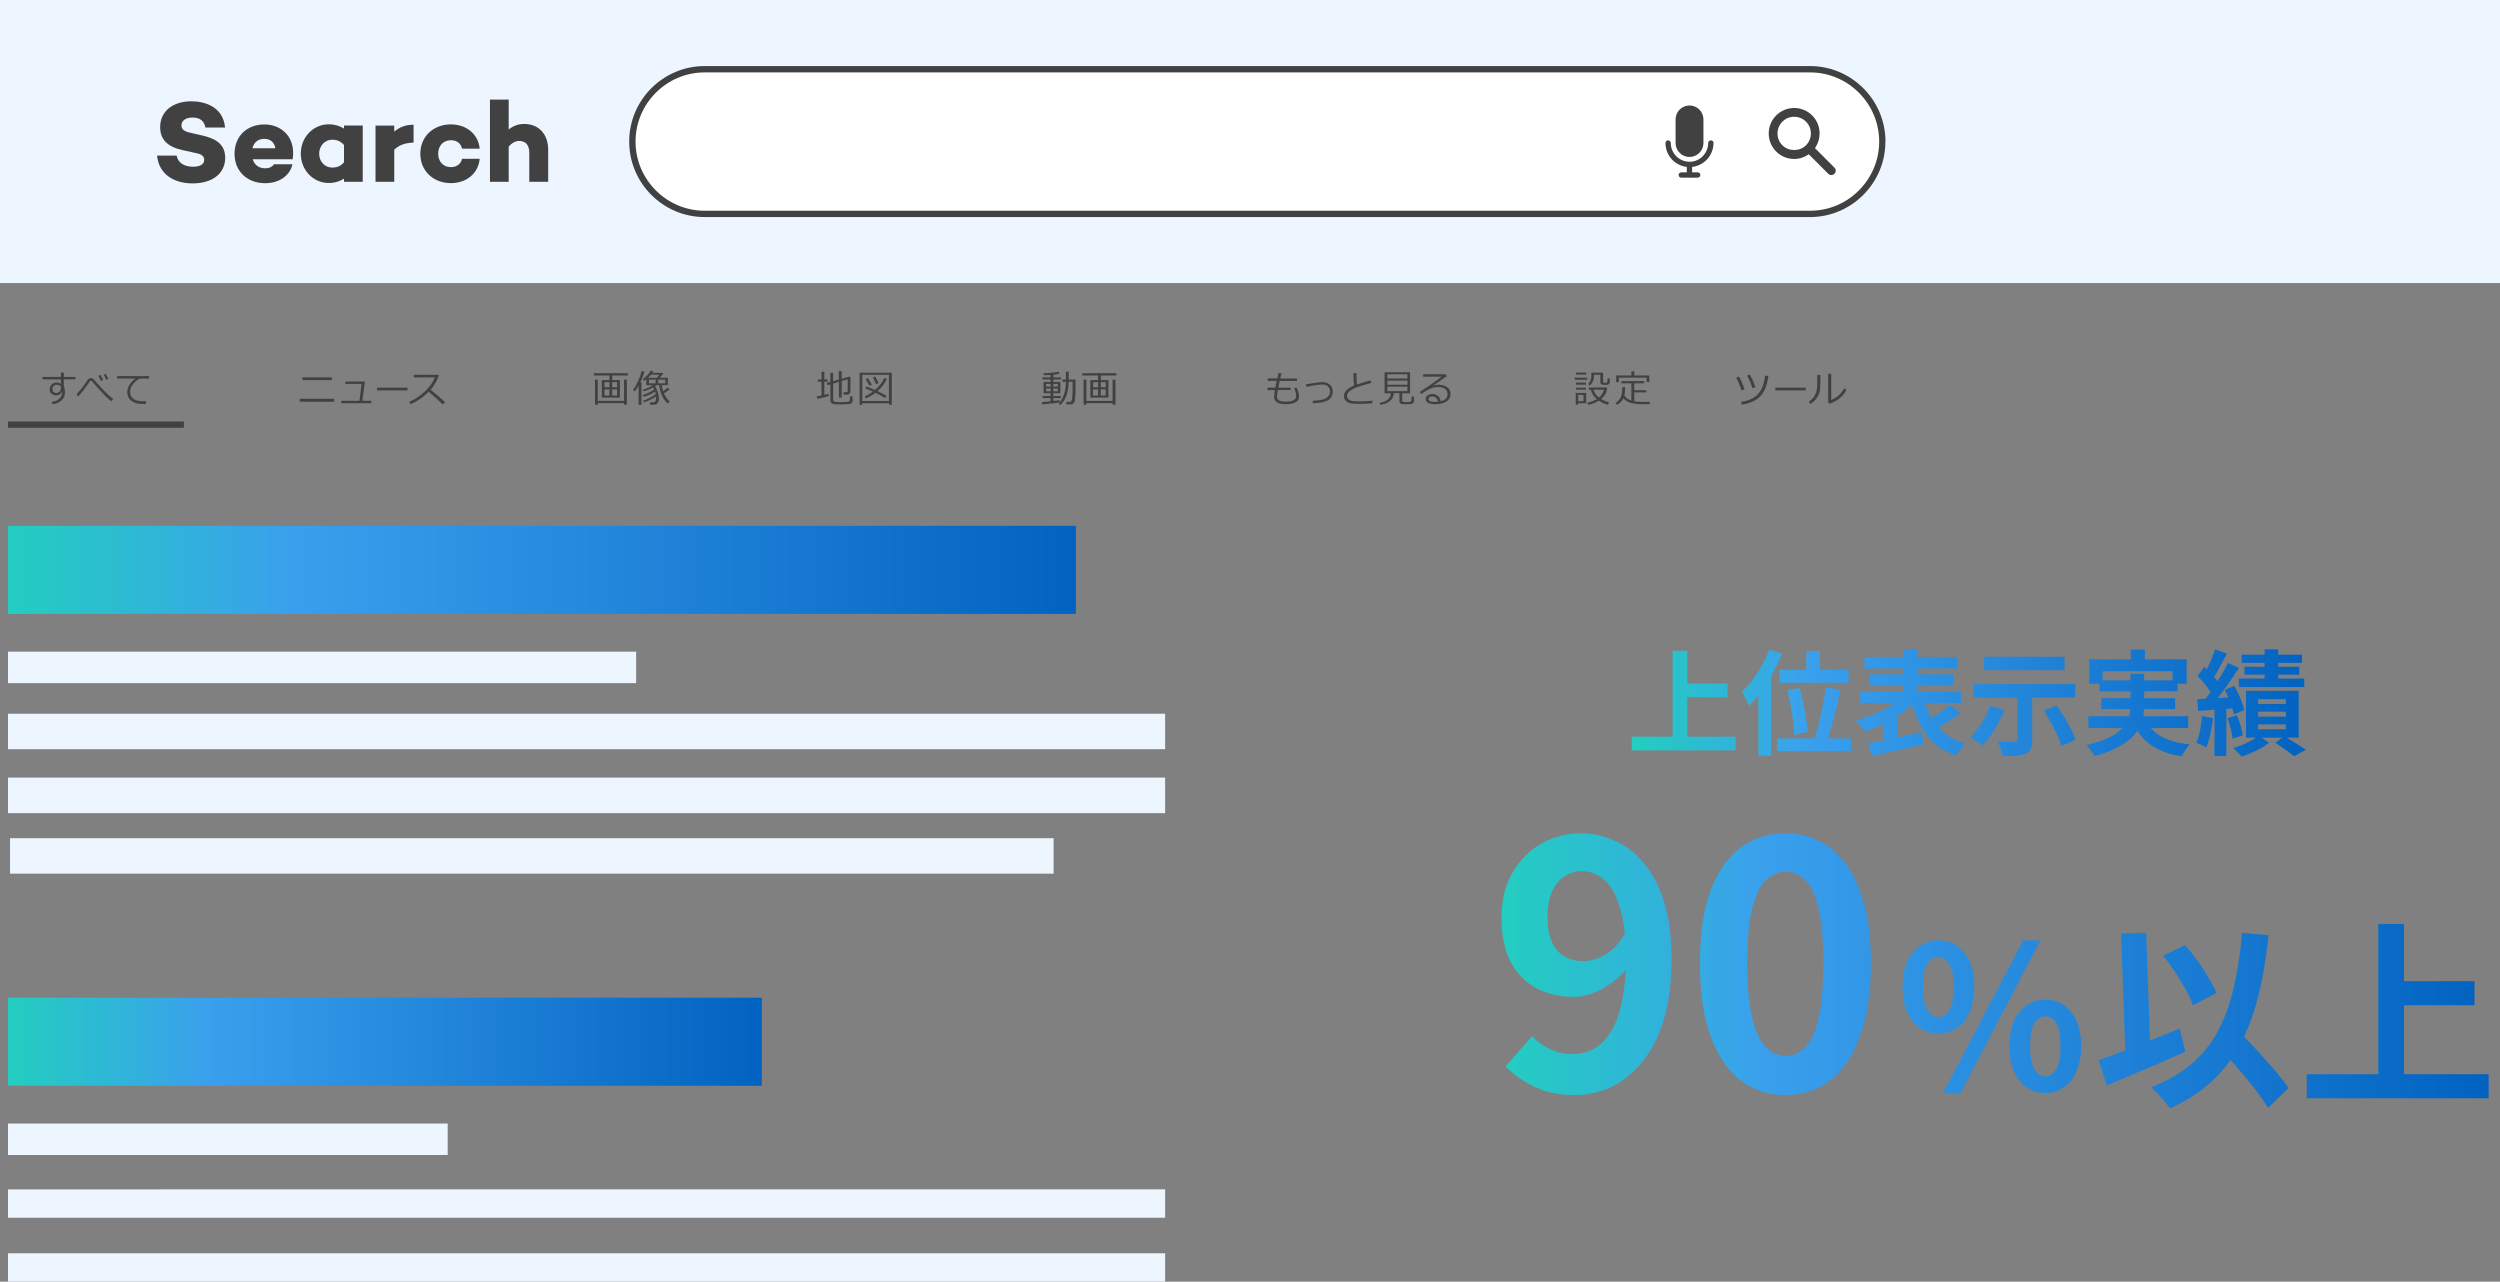 <svg xmlns="http://www.w3.org/2000/svg" x="0" y="0" viewBox="0 0 560 287.091" width="560" height="287.091"><rect x="0" y="0" width="560" height="287.091" fill="#808080" stroke="none"/><defs><linearGradient id="g1" x1="1.794" y1="233.347" x2="170.638" y2="233.347" gradientUnits="userSpaceOnUse"><stop offset="0" stop-color="#23cec0"/><stop offset=".264" stop-color="#3aa0ed"/><stop offset="1" stop-color="#0262c1"/></linearGradient><linearGradient id="g2" x1="1.794" y1="127.651" x2="240.99" y2="127.651" gradientUnits="userSpaceOnUse"><stop offset="0" stop-color="#23cec0"/><stop offset=".264" stop-color="#3aa0ed"/><stop offset="1" stop-color="#0262c1"/></linearGradient><linearGradient id="g3" x1="336.342" y1="217.473" x2="557.452" y2="217.473" gradientUnits="userSpaceOnUse"><stop offset="0" stop-color="#23cec0"/><stop offset=".264" stop-color="#3aa0ed"/><stop offset="1" stop-color="#0262c1"/></linearGradient><linearGradient id="g4" x1="365.506" y1="157.459" x2="516.532" y2="157.459" gradientUnits="userSpaceOnUse"><stop offset="0" stop-color="#23cec0"/><stop offset=".264" stop-color="#3aa0ed"/><stop offset="1" stop-color="#0262c1"/></linearGradient></defs><path fill="#edf5ff" d="M560,0v63.405H0V0h560ZM1.794,145.969v7.054h140.703v-7.054H1.794ZM1.794,167.827h259.194v-7.951H1.794v7.951ZM1.794,182.139h259.194v-7.951H1.794v7.951ZM236.006,187.754H2.255v7.951h233.751v-7.951ZM1.794,258.72h98.492v-7.054H1.794v7.054ZM1.794,272.779h259.194v-6.361H1.794v6.361ZM1.794,287.091h259.194v-6.361H1.794v6.361Z"/><path fill="url(#g1)" d="M170.638,223.483v19.728H1.794v-19.728h168.844Z"/><path fill="url(#g2)" d="M240.99,117.786v19.729H1.794v-19.729h239.196Z"/><path fill="#414141" d="M422.348,31.711h-.016c0,9.309-7.59,16.91-16.884,16.91h-247.622c-9.295,0-16.885-7.602-16.885-16.91s7.59-16.91,16.885-16.91h247.638c9.278,0,16.884,7.602,16.884,16.91ZM1.794,95.823h39.397v-1.417H1.794v1.417ZM13.644,84.985h-4.133v-.548h4.133v-.982h.659v.982h2.605v.548l-.016-.016h-2.605v1.594c.177.322.273.757.273,1.304,0,.725-.273,1.337-.804,1.836-.531.499-1.19.773-1.978.821l-.177-.515c.659-.048,1.206-.274,1.656-.676.45-.403.675-.918.675-1.514v-.274c-.064.322-.225.564-.482.757-.241.177-.547.274-.901.274-.402,0-.74-.129-1.013-.386-.273-.258-.418-.58-.418-.966,0-.435.161-.805.466-1.111.305-.29.691-.435,1.142-.435.338,0,.643.097.917.306v-.998ZM13.644,86.643c-.161-.306-.482-.467-.981-.467-.241,0-.45.097-.643.306-.193.193-.29.419-.273.66,0,.274.08.483.225.644.145.161.354.242.595.242.322,0,.579-.113.788-.322.193-.209.289-.483.306-.838v-.241l-.016.016ZM24.274,84.888c-.225-.483-.434-.87-.627-1.16l-.434.209c.209.338.402.725.595,1.143l.466-.193ZM18.904,87.158c.466-.628.885-1.208,1.238-1.755.064-.081.145-.113.241-.113.08,0,.193.081.193.081l.627.741c1.174,1.305,1.978,2.174,2.396,2.593.418.419.868.821,1.319,1.176l.45-.547h-.016c-.708-.515-1.479-1.208-2.299-2.078-.82-.87-1.479-1.594-1.962-2.19-.209-.258-.45-.37-.724-.37-.161,0-.289.032-.418.097-.129.064-.241.161-.322.29-.096.129-.209.29-.338.515-.74,1.095-1.479,2.013-2.187,2.754l.418.451c.45-.483.917-1.031,1.383-1.643ZM23.084,85.129l.016-.016c-.177-.387-.386-.773-.627-1.143l-.45.209c.193.338.402.725.595,1.159l.466-.209ZM29.018,86.175c-.338.548-.515,1.095-.515,1.643,0,.403.064.757.209,1.063.129.322.354.596.627.837.289.242.611.419.981.531.37.129.724.193,1.061.209.338.032.756.032,1.27.032h.016l.048-.612h-.498c-.708,0-1.27-.081-1.688-.226-.418-.145-.756-.37-1.013-.693-.241-.322-.37-.709-.37-1.192,0-.628.225-1.208.707-1.788.466-.564.965-.966,1.463-1.176h2.074v-.564h-7.172v.548h4.133c-.563.387-.997.837-1.335,1.385ZM67.737,85.13h6.593v-.612h-6.593v.612ZM67.142,89.994h7.703v-.66h-7.703v.66ZM81.744,85.468h-4.374v.531h3.634l-.498,3.785h-4.084v.532h6.754v-.532h-2.01l.579-4.316ZM84.462,87.448h6.818v-.612h-6.818v.612ZM98.308,84.1l-.177-.145h-5.435v.58h4.695c-.45,1.192-1.238,2.287-2.364,3.286-1.126.998-2.235,1.723-3.377,2.19l.306.531c1.367-.548,2.718-1.466,4.084-2.786,1.302,1.111,2.332,2.045,3.088,2.818l.579-.451.016-.016c-1.335-1.224-2.428-2.158-3.265-2.818.852-.95,1.463-2.029,1.849-3.189ZM139.779,89.801h-5.87v-4.751h-.627v5.605h.627v-.354h5.87v.354h.643v-5.605h-.643v4.751ZM133.009,83.601h7.638v.515h-3.489v1.015h1.704v3.93h-4.052v-3.93h1.704v-1.015h-3.505v-.515ZM136.514,87.224h-1.109v1.353h1.109v-1.353ZM136.514,85.614h-1.109v1.127h1.109v-1.127ZM137.141,86.741h1.078v-1.127h-1.078v1.127ZM137.141,88.577h1.078v-1.353h-1.078v1.353ZM144.362,83.23l-.643-.113c-.161.725-.418,1.466-.772,2.222-.353.773-.739,1.433-1.141,1.997l.386.354c.289-.354.562-.789.852-1.321v4.348l.016-.032h.627v-5.041h-.241c.418-.87.723-1.675.916-2.416ZM148.752,88.191c.386.757.804,1.353,1.287,1.804l-.466.403c-.563-.483-.997-1.111-1.319-1.868-.322-.757-.515-1.514-.579-2.255h-.595c-.096.081-.209.161-.338.242.563.934.853,1.868.853,2.754,0,.209-.016.387-.065.548-.048.161-.096.306-.177.419-.08.113-.176.209-.305.274-.113.064-.241.113-.37.129-.129.016-.354.032-.691.032h-.354l-.081-.548h.628c.193,0,.337-.032.45-.081.112-.048.193-.145.241-.274.064-.129.08-.322.096-.612v-.354c-.804.548-1.704.999-2.733,1.337l.016.048-.193-.435c1.077-.354,2.026-.854,2.846-1.482-.032-.193-.096-.37-.161-.564-.707.499-1.576.886-2.573,1.192l-.176-.419c1.045-.338,1.897-.757,2.556-1.256-.064-.145-.144-.29-.225-.435-.707.386-1.415.66-2.138.87l-.161-.386c.9-.258,1.656-.58,2.267-.982h-1.511v-1.353c-.161.129-.338.258-.531.386l-.306-.354c.322-.209.66-.515,1.013-.886.37-.386.628-.725.788-1.047l.611.129c-.064.129-.128.258-.193.354h2.203l.193.145c-.112.193-.386.515-.804.95h1.85v1.659h-1.351c.064.499.161.966.289,1.369.418-.29.756-.564,1.013-.821l.435.403c-.306.258-.74.564-1.271.886,0,.016.016.048.032.081ZM146.871,85.05h-1.495v.821h1.495v-.821ZM147.128,84.631c.274-.29.467-.515.563-.693h-1.849c-.209.242-.434.467-.692.693h1.978ZM149.01,85.872v-.821h-1.576v.821h1.576ZM184.645,88.433v-2.931h.739v-.499h-.739v-1.739h-.628v1.739h-.836v.499h.836v3.076c-.386.08-.739.145-1.061.209l.129.564h.016c1.206-.242,2.058-.467,2.557-.676l-.049-.483c-.209.065-.546.145-.964.242ZM190.369,89.464c-.016.193-.048.322-.096.386-.049.065-.113.097-.193.129-.081.016-.306.048-.676.064-.37.032-.739.032-1.077.032-.772,0-1.254-.048-1.431-.113-.177-.081-.258-.209-.258-.419v-3.624l1.271-.37v3.511h.643v-3.704l1.335-.387v2.545c0,.226-.129.338-.386.338h-.595l.08.548h.692c.257,0,.45-.064.595-.209.144-.145.225-.322.225-.547v-3.157l-.177-.145-1.785.499v-1.707h-.643v1.884l-1.271.354v-1.836h-.627v2.013l-.788.226.113.515.675-.193.016.032v3.607c0,.209.065.37.177.515.113.129.274.225.467.258.209.032.498.064.884.064.386.016.675.016.868.016.338,0,.692-.016,1.029-.016.338-.016.579-.048.724-.048.145-.016.273-.048.402-.113.129-.064.241-.145.306-.242.08-.097.112-.209.112-.338v-1.015l-.579-.064c0,.274-.016.515-.032.709ZM195.306,86.162c-.434-.741-.739-1.24-.9-1.482l-.515.242c.225.322.515.821.869,1.498l.546-.258ZM196.786,85.84c-.193-.467-.434-.966-.708-1.482l-.546.193c.385.773.627,1.272.707,1.498l.547-.209ZM192.557,83.489h7.204v7.183h-.627v-.354h-5.982v.354h-.595v-7.183ZM193.152,89.818h5.965v-5.862h-5.965v5.862ZM198.667,84.874l-.595-.193c-.434.982-1.125,1.884-2.074,2.69-.852-.387-1.496-.644-1.93-.789l-.241.435c.498.177,1.061.419,1.721.709-.595.435-1.206.789-1.85,1.047l.258.451c.739-.274,1.447-.693,2.154-1.224.965.451,1.673.837,2.139,1.176v-.032l.338-.483c-.354-.242-1.029-.58-2.026-1.047.932-.805,1.64-1.723,2.106-2.738ZM239.394,83.247h-.627v1.771h-.788v.499h.788c-.016,1.159-.177,2.142-.483,2.979-.305.838-.691,1.466-1.157,1.884l.402.338c.579-.531,1.029-1.224,1.35-2.11.306-.886.499-1.917.499-3.092h.884v1.627c0,.934-.032,1.594-.08,1.997s-.129.644-.225.741c-.097.097-.258.145-.467.145h-.659l.064.564.033.016c.675-.016,1.061-.032,1.125-.032.097-.016.193-.064.29-.113.08-.064.161-.129.225-.209.048-.081.096-.177.128-.274.065-.193.097-.531.145-1.015.048-.483.081-1.047.081-1.675v-2.271h-1.528v-1.771ZM237.352,90.107c-.451.129-1.721.29-3.843.483l-.129-.515c.354-.016.997-.081,1.93-.193v-.709h-1.769v-.467h1.769v-.628h-1.544v-2.528h1.544v-.548h-1.785v-.467h1.785v-.548c-.579.048-1.062.064-1.416.064h-.064l-.064-.451c1.334-.032,2.46-.145,3.361-.338l.209.467c-.306.064-.756.129-1.383.193v.612h1.72v.467h-1.72v.548h1.56v2.528h-1.56v.628h1.672v.467h-1.672v.644c.723-.081,1.19-.145,1.399-.177v.467ZM235.937,86.612h1.013v-.612h-1.013v.612ZM235.342,87.031h-1.013v.612h1.013v-.612ZM235.342,86h-1.013v.612h1.013v-.612ZM235.937,87.643h1.013v-.612h-1.013v.612ZM242.437,83.602h7.638v.515h-3.49v1.015h1.705v3.93h-4.052v-3.93h1.72v-1.015h-3.521v-.515ZM245.958,87.225h-1.109v1.353h1.109v-1.353ZM246.585,86.742h1.078v-1.127h-1.078v1.127ZM246.585,88.578h1.078v-1.353h-1.078v1.353ZM245.974,85.615h-1.109v1.127h1.109v-1.127ZM249.222,89.802h-5.869v-4.751h-.627v5.605h.627v-.354h5.869v.354h.644v-5.605h-.644v4.751ZM289.87,86.984c.305.564.466,1.143.466,1.755,0,.821-.788,1.224-2.364,1.224-1.286,0-1.929-.354-1.929-1.063,0-.258.064-.773.193-1.546h2.862l.016.032v-.548h-2.766c.08-.483.193-.982.306-1.498h3.859v-.564h-3.731l.274-1.16-.66-.048c-.128.531-.241.918-.289,1.192h-2.123v.564h1.994c-.144.644-.241,1.143-.305,1.498h-1.753v.548h1.656c-.112.692-.161,1.208-.161,1.514,0,1.111.853,1.659,2.557,1.659,2.01,0,3.007-.58,3.007-1.723,0-.66-.193-1.337-.579-2.013l-.53.177ZM296.221,85.598c-.354,0-.917.065-1.673.177l-2.01.306.08.564c1.737-.338,2.943-.515,3.635-.515.482,0,.9.145,1.206.435.305.29.466.677.466,1.16,0,.644-.305,1.143-.9,1.482-.595.338-1.609.531-3.024.564l.097.531v.016c1.608-.032,2.75-.274,3.425-.709.675-.435,1.013-1.063,1.013-1.884,0-.644-.209-1.16-.643-1.546-.418-.387-.981-.58-1.672-.58ZM303.473,89.881c-.37-.032-.675-.064-.884-.145-.225-.081-.386-.177-.515-.274-.112-.113-.209-.225-.273-.338-.049-.113-.081-.258-.081-.403,0-.306.113-.58.338-.854.225-.258.563-.515,1.013-.757.45-.242,1.142-.483,2.058-.757.917-.274,1.592-.467,2.026-.58l-.176-.58c-1.496.435-2.509.741-3.04.934-.048-.789-.08-1.514-.08-2.158v-.37h-.691c.016.982.048,1.9.128,2.77-1.495.628-2.251,1.417-2.251,2.367,0,.274.048.515.161.725.112.209.289.387.514.548.225.145.499.258.788.322.29.064.676.113,1.126.113.45.016.884.016,1.27.016.901,0,1.737-.048,2.525-.129v-.58c-.82.097-1.737.145-2.75.145-.434,0-.836,0-1.206-.016ZM316.192,88.77l.547.081v.998c0,.209-.064.37-.209.483-.145.113-.354.177-.627.193s-.531.032-.772.032c-.161,0-.386,0-.659-.016-.274,0-.45-.016-.531-.048-.08-.016-.145-.048-.225-.113s-.145-.129-.177-.226c-.048-.097-.064-.209-.064-.338v-1.755h-1.254c-.065.515-.193.934-.402,1.24-.21.322-.531.612-.997.87-.451.258-.997.435-1.641.499v.032l-.16-.467c.691-.097,1.27-.306,1.736-.644.467-.354.724-.837.788-1.498h-1.399v-4.703h5.709v4.703h-1.769v1.643c0,.129.048.209.145.258.096.048.369.081.82.081.048,0,.177,0,.402-.016.225-.016.37-.032.434-.048.048-.016.112-.064.161-.129.048-.064.08-.177.112-.338.016-.161.032-.419.032-.773ZM310.757,84.792h4.503v-.95h-4.503v.95ZM310.757,86.177h4.503v-.918h-4.503v.918ZM315.26,87.61v-.999h-4.503v.999h4.503ZM324.924,88.223c0,.757-.305,1.321-.932,1.723-.627.403-1.447.596-2.493.596-1.431,0-2.154-.403-2.154-1.192,0-.306.144-.58.45-.789.289-.209.627-.322.981-.322.498,0,.916.145,1.27.419s.579.676.659,1.192v.032c1.029-.242,1.544-.773,1.544-1.594,0-.499-.193-.886-.563-1.176-.386-.274-.884-.419-1.511-.419-.435,0-.869.048-1.271.161-.418.113-.884.338-1.431.676-.531.338-.916.596-1.125.773l-.306-.515c1.672-1.079,3.313-2.222,4.905-3.414h-4.165v-.531h5.033l.289.419-2.91,2.013.032.048c.338-.097.675-.145.997-.145.788,0,1.431.177,1.946.548.514.354.755.87.755,1.498ZM322.105,89.98c-.163-.778-.595-1.177-1.281-1.177-.225,0-.418.048-.595.161-.177.113-.257.258-.257.435,0,.419.482.628,1.463.628.203,0,.436-.017.67-.047ZM360.05,85.469c-.016.097-.048.161-.096.209-.048.048-.113.064-.209.064h-.37c-.177-.016-.273-.129-.273-.306v-1.965h-2.638v.693c0,.805-.241,1.417-.723,1.852l.354.354c.643-.515.964-1.272.964-2.223v-.209h1.416v1.691c0,.145.048.274.144.37.097.113.225.177.386.193.145.032.322.032.483.032.112,0,.257,0,.418-.016.177-.016.289-.048.37-.081.08-.032.144-.081.193-.145.048-.048.096-.113.112-.177s.016-.193.016-.403v-.628l-.498-.064c-.016.403-.049.66-.049.757ZM353.023,83.456v.451h2.284v-.451h-2.284ZM358.651,89.382c.483.29,1.078.531,1.818.757l-.322.531c-.756-.209-1.431-.515-2.01-.918-.74.467-1.544.789-2.396.934l-.177-.467c.82-.177,1.528-.451,2.107-.821-.692-.596-1.142-1.305-1.367-2.11h-.418v-.499h4.132c-.08,1.047-.53,1.917-1.367,2.593ZM359.295,87.289h-2.364c.177.644.579,1.24,1.222,1.755.627-.515.997-1.111,1.142-1.755ZM352.718,85.066h2.83v-.467h-2.83v.467ZM353.039,87.289h2.219v-.451h-2.219v.451ZM355.258,85.71h-2.219v.467h2.219v-.467ZM352.959,88.013h2.348v2.319h-1.785v.306h-.563v-2.625ZM353.522,89.865h1.174v-1.401h-1.174v1.401ZM366.079,89.882v-1.981h2.685v-.499h-2.685v-1.53h2.187v-.499h-5.098v.499h2.252v3.849l-.081-.032c-.659-.225-1.158-.58-1.511-1.095h.016c.128-.435.177-1.063.177-1.884h-.628v.145c0,.66-.048,1.16-.144,1.53-.081.371-.242.725-.467,1.047-.225.322-.53.612-.9.837l.321.419c.644-.354,1.11-.837,1.432-1.466.225.274.514.499.868.693s.724.338,1.11.419c.385.081.771.129,1.189.161.402.048,1.062.048,1.962.048h.692l.128-.531c-.659.016-1.125.016-1.383.016-.916,0-1.624-.048-2.122-.145ZM365.42,83.182v.918h-3.393v1.514h.595v-1.015h6.223v.95l-.016.016h.611v-1.466h-3.361v-.918h-.659ZM394.713,86.805c-.354.886-.916,1.594-1.688,2.142-.756.531-1.785.902-3.055,1.079l.192.612c1.866-.274,3.281-.934,4.214-1.949.929-1.028,1.507-2.505,1.733-4.477l-.753-.064c-.064.886-.289,1.772-.643,2.657ZM390.785,87.177c-.255-.701-.463-1.212-.606-1.548-.145-.338-.37-.757-.66-1.272l-.611.258c.531,1.015.933,1.965,1.19,2.834l.687-.272ZM390.79,87.175l-.005.002c.002.005.003.009.005.014v-.016ZM393.234,86.724c-.29-.773-.515-1.321-.659-1.659-.161-.338-.37-.741-.628-1.192l-.595.258c.547,1.015.933,1.949,1.19,2.818l.676-.242.016.016ZM396.112,84.212v-.016c0,.006-.002.01-.003.016h.003ZM397.675,87.448h6.818v-.612h-6.818v.612ZM413.606,87.352v-.032c-.004.008-.009.015-.012.023l.012.009ZM411.677,88.721c-.531.419-1.029.709-1.48.837v-5.83h-.691v6.426l.305.274c.708-.209,1.432-.58,2.171-1.143.716-.558,1.273-1.195,1.612-1.942l-.502-.361c-.418.741-.885,1.321-1.415,1.739ZM407.062,85.725c0,.966-.081,1.707-.242,2.174-.16.467-.386.87-.675,1.224-.289.354-.611.628-.949.838l.306.531c.354-.193.691-.451.997-.773.305-.322.563-.676.772-1.079.209-.387.337-.789.402-1.192.048-.419.08-.95.08-1.594l.016.016v-1.884h-.707v1.739ZM67.377,34.417c0-3.736,2.846-6.57,6.239-6.57,1.367,0,2.509.37,3.441.95v-.677h4.196v12.61h-4.196v-.709c-.933.596-2.075.967-3.441.967-3.393,0-6.239-2.835-6.239-6.571ZM71.493,34.433c0,1.739,1.239,3.107,2.943,3.107.932,0,1.833-.257,2.621-1.175v-3.882c-.772-.902-1.689-1.191-2.621-1.191-1.705,0-2.943,1.401-2.943,3.141ZM117.421,27.766c-1.351,0-2.461.434-3.474,1.239v-6.699h-4.197v18.424h4.197v-7.892c.724-.837,1.56-1.271,2.332-1.271,1.383,0,2.283.853,2.283,2.641v6.522h4.23v-7.183c0-3.575-2.187-5.781-5.371-5.781ZM65.655,34.176c0,.467,0,.967-.08,1.434l-.032-.017.032.081h-8.957c.338,1.143,1.222,2.029,2.814,2.029.884,0,1.56-.339,1.93-.902h4.148c-.595,2.593-3.007,4.235-6.11,4.235-4.117,0-6.866-2.754-6.866-6.587,0-3.833,2.669-6.57,6.689-6.57,3.65,0,6.432,2.512,6.432,6.297ZM61.684,33.211c-.225-1.369-1.142-2.11-2.492-2.11-1.431,0-2.332.838-2.653,2.11h5.146ZM88.313,33.546c.981-.982,2.284-1.53,4.326-1.61v-3.994c-1.865,0-3.217.596-4.326,1.546v-1.352h-4.196v12.594h4.196v-7.183ZM101.034,31.407c1.287,0,2.251.757,2.46,1.9h3.956c-.289-3.237-2.959-5.443-6.432-5.443-3.972,0-6.867,2.738-6.867,6.57s2.894,6.587,6.867,6.587c3.473,0,6.143-2.19,6.432-5.443h-3.956v-.032c-.209,1.143-1.173,1.9-2.46,1.9-1.801,0-2.879-1.304-2.879-3.027,0-1.723,1.094-3.012,2.879-3.012ZM45.137,30.31l-2.461-.564c-1.318-.29-2.025-.693-2.025-1.659,0-1.127,1.013-1.755,2.508-1.755,1.785,0,2.622.918,2.847,2.238h4.406v-.016c-.45-4.751-4.696-5.862-7.542-5.862-4.149,0-6.995,2.239-6.995,5.766,0,2.802,1.624,4.429,5.098,5.185l2.91.645c1.495.274,1.865.901,1.865,1.497,0,.966-.852,1.562-2.492,1.562-2.058,0-3.409-.934-3.698-2.496h-4.374c.418,4.364,4.004,6.232,7.96,6.232,4.406,0,7.301-2.206,7.301-5.733,0-3.044-2.091-4.332-5.307-5.041Z"/><path fill="#fff" d="M404.547,27.251c1.443,1.446,1.456,3.766.051,5.235-.022.019-.049.026-.07.047-.02.02-.027.046-.045.068-1.424,1.358-3.831,1.346-5.226-.052-1.464-1.466-1.464-3.833,0-5.298.691-.709,1.64-1.095,2.637-1.095,1.013,0,1.946.386,2.653,1.095ZM420.937,31.712c0,8.519-6.963,15.493-15.469,15.493h-247.638c-8.507,0-15.47-6.974-15.47-15.493s6.963-15.493,15.47-15.493h247.638c8.506,0,15.469,6.974,15.469,15.493ZM375.332,32.034c0,1.723,1.399,3.124,3.12,3.124s3.119-1.401,3.119-3.124v-5.282c0-1.723-1.399-3.124-3.119-3.124s-3.12,1.401-3.12,3.124v5.282ZM383.841,32.032c0-.322-.273-.596-.595-.596s-.611.274-.611.596c0,2.319-1.881,4.203-4.181,4.203s-4.197-1.884-4.197-4.203c0-.322-.273-.596-.595-.596s-.595.274-.595.596c0,2.77,2.091,5.057,4.776,5.363v1.208h-1.238c-.338,0-.595.274-.595.596s.273.596.595.596h3.682c.338,0,.595-.274.595-.596s-.257-.596-.595-.596h-1.254v-1.208c2.686-.306,4.792-2.593,4.792-5.363h.016ZM410.912,37.542l-4.362-4.369c1.561-2.224,1.363-5.322-.62-7.308-1.077-1.079-2.509-1.675-4.036-1.675s-2.959.596-4.036,1.675c-2.219,2.223-2.219,5.846,0,8.069,1.077,1.079,2.508,1.675,4.036,1.675,1.193,0,2.322-.374,3.275-1.048l4.36,4.366c.193.193.434.29.691.29.241,0,.499-.097.692-.29.386-.386.386-.998,0-1.385Z"/><path fill="url(#g3)" d="M368.246,193.387c-1.883-2.289-4.045-3.968-6.487-5.037-2.392-1.119-4.936-1.679-7.633-1.679-3.206,0-6.157.763-8.854,2.29-2.696,1.526-4.86,3.715-6.488,6.564-1.628,2.799-2.442,6.132-2.442,9.999,0,4.02.686,7.353,2.06,9.999,1.425,2.595,3.359,4.554,5.801,5.877,2.443,1.272,5.216,1.908,8.32,1.908,1.374,0,2.799-.28,4.275-.839,1.475-.56,2.9-1.349,4.273-2.367,1.187-.848,2.213-1.821,3.082-2.917-.111,2.942-.425,5.492-.944,7.65-.611,2.747-1.475,4.961-2.595,6.64-1.068,1.629-2.341,2.825-3.816,3.588-1.476.713-3.028,1.069-4.656,1.069-1.679,0-3.333-.382-4.961-1.145-1.629-.763-2.952-1.73-3.97-2.9l-5.953,6.793c1.679,1.73,3.791,3.231,6.335,4.503,2.595,1.272,5.648,1.908,9.159,1.908,2.799,0,5.496-.585,8.091-1.755,2.595-1.221,4.91-3.079,6.945-5.572,2.086-2.494,3.715-5.649,4.886-9.465,1.17-3.867,1.755-8.473,1.755-13.816,0-4.885-.56-9.083-1.679-12.594-1.069-3.562-2.57-6.463-4.504-8.702ZM359.545,213.844c-1.679.966-3.307,1.45-4.885,1.45-1.628,0-3.053-.356-4.274-1.069-1.171-.712-2.086-1.781-2.747-3.206-.662-1.475-.993-3.307-.993-5.495,0-2.341.331-4.275.993-5.802.712-1.526,1.653-2.671,2.823-3.434,1.17-.763,2.443-1.145,3.816-1.145,1.883,0,3.563.636,5.038,1.909,1.476,1.221,2.646,3.257,3.511,6.106.539,1.676.917,3.695,1.139,6.058-1.333,2.154-2.806,3.697-4.421,4.628ZM487.237,217.73c-.89-1.335-1.795-2.553-2.716-3.651l4.943-2.359c.95,1.068,1.884,2.241,2.805,3.517.92,1.276,1.736,2.538,2.449,3.784.742,1.217,1.335,2.345,1.78,3.384l-5.254,2.806c-.356-1.009-.89-2.168-1.602-3.474-.713-1.336-1.514-2.671-2.405-4.007ZM410.011,189.953c-2.85-2.188-6.208-3.282-10.075-3.282-3.817,0-7.175,1.069-10.076,3.206-2.849,2.137-5.088,5.368-6.716,9.693-1.578,4.275-2.366,9.643-2.366,16.106,0,6.513.788,11.984,2.366,16.411,1.628,4.376,3.867,7.684,6.716,9.923,2.901,2.188,6.259,3.281,10.076,3.281,3.867,0,7.225-1.094,10.075-3.281,2.849-2.239,5.063-5.547,6.64-9.923,1.629-4.427,2.443-9.898,2.443-16.411,0-6.463-.814-11.831-2.443-16.106-1.577-4.274-3.791-7.48-6.64-9.617ZM407.34,228.193c-.713,3.002-1.705,5.14-2.977,6.412s-2.748,1.908-4.427,1.908c-1.578,0-3.028-.636-4.351-1.908-1.272-1.272-2.29-3.41-3.053-6.412-.763-3.053-1.144-7.226-1.144-12.517,0-5.242.381-9.338,1.144-12.289.763-3.003,1.781-5.089,3.053-6.259,1.323-1.221,2.773-1.832,4.351-1.832,1.679,0,3.155.61,4.427,1.832,1.272,1.17,2.264,3.256,2.977,6.259.712,2.951,1.068,7.047,1.068,12.289,0,5.291-.356,9.464-1.068,12.517ZM483.453,238.257c-2.048.89-4.067,1.751-6.056,2.582-1.959.831-3.784,1.603-5.476,2.315l-1.825-5.699c1.513-.505,3.265-1.142,5.254-1.914.232-.089.466-.181.701-.272l-.924-26.132,5.61-.223.855,24.165c.026-.011.053-.022.08-.032,2.226-.891,4.423-1.781,6.59-2.671l1.246,5.209c-1.989.89-4.007,1.781-6.055,2.672ZM510.212,240.527c.979,1.158,1.781,2.227,2.404,3.206l-4.586,4.452c-.564-1.009-1.32-2.137-2.27-3.383-.92-1.217-1.93-2.479-3.029-3.785-.988-1.208-2.015-2.402-3.08-3.585-1.253,1.757-2.674,3.368-4.265,4.831-2.553,2.375-5.655,4.379-9.306,6.011-.267-.386-.654-.875-1.158-1.469-.505-.593-1.039-1.202-1.603-1.826-.564-.593-1.068-1.068-1.513-1.425,3.561-1.365,6.545-3.072,8.949-5.12,2.434-2.048,4.422-4.482,5.966-7.301,1.543-2.85,2.745-6.1,3.606-9.751.861-3.681,1.5-7.822,1.915-12.423l5.922.534c-.534,5.046-1.306,9.602-2.315,13.669-.828,3.312-1.888,6.335-3.175,9.067.282.297.568.6.859.907,1.187,1.216,2.345,2.463,3.473,3.74,1.157,1.246,2.226,2.464,3.206,3.651ZM557.452,240.616v5.388h-40.739v-5.388h16.028v-33.661h5.743v12.823h15.807v5.388h-15.807v15.45h18.968ZM441.206,226.68c.683-1.573,1.024-3.457,1.024-5.654s-.341-4.067-1.024-5.61c-.683-1.544-1.633-2.716-2.85-3.518-1.187-.831-2.581-1.247-4.184-1.247-1.544,0-2.924.416-4.141,1.247-1.217.802-2.167,1.974-2.849,3.518-.683,1.543-1.025,3.414-1.025,5.61s.342,4.081,1.025,5.654c.682,1.574,1.632,2.776,2.849,3.607s2.597,1.247,4.141,1.247c1.603,0,2.997-.416,4.184-1.247,1.217-.831,2.167-2.033,2.85-3.607ZM436.576,226.28c-.653,1.039-1.454,1.558-2.404,1.558s-1.767-.519-2.449-1.558c-.653-1.068-.98-2.82-.98-5.254,0-2.404.327-4.112.98-5.121.682-1.039,1.499-1.559,2.449-1.559.95,0,1.751.52,2.404,1.559.683,1.009,1.024,2.717,1.024,5.121,0,2.434-.341,4.186-1.024,5.254ZM457.057,210.651l-17.899,34.195h-3.918l17.944-34.195h3.873ZM462.267,225.167c-1.188-.831-2.554-1.247-4.097-1.247-1.573,0-2.969.416-4.186,1.247-1.187.801-2.137,1.974-2.849,3.517-.683,1.544-1.024,3.429-1.024,5.655,0,2.196.341,4.081,1.024,5.654.712,1.573,1.662,2.776,2.849,3.607,1.217.832,2.613,1.246,4.186,1.246,1.543,0,2.909-.414,4.097-1.246,1.217-.831,2.167-2.034,2.849-3.607.712-1.573,1.069-3.458,1.069-5.654,0-2.226-.357-4.111-1.069-5.655-.682-1.543-1.633-2.716-2.849-3.517ZM460.574,239.549c-.653,1.038-1.454,1.557-2.404,1.557-.979,0-1.795-.519-2.448-1.557-.653-1.069-.981-2.806-.981-5.21,0-2.464.328-4.186.981-5.165.653-1.009,1.469-1.514,2.448-1.514.95,0,1.751.505,2.404,1.514.653.979.98,2.701.98,5.165,0,2.404-.327,4.141-.98,5.21Z"/><path fill="url(#g4)" d="M409.451,165.396h5.183v2.875h-16.537v-2.875h8.415c.225-.673.441-1.419.642-2.238.255-.984.492-2.011.712-3.08.238-1.068.45-2.12.637-3.155.186-1.051.339-2.044.458-2.976l3.308.534c-.204,1.034-.434,2.095-.688,3.18-.254,1.086-.518,2.146-.789,3.181-.271,1.035-.551,2.027-.839,2.977-.173.559-.341,1.084-.502,1.577ZM377.947,156.187h9.032v-3.079h-9.032v-7.327h-3.282v19.234h-9.159v3.079h23.279v-3.079h-10.838v-8.828ZM396.341,145.525c-.475,1.187-1.034,2.366-1.679,3.537-.644,1.17-1.357,2.256-2.138,3.257-.763,1-1.551,1.882-2.365,2.645.17.238.365.56.585.967.221.407.424.815.61,1.222.187.407.331.737.433.992.714-.714,1.409-1.508,2.086-2.379v13.522h2.9v-17.886c.12-.211.24-.422.357-.636.797-1.442,1.484-2.875,2.06-4.3l-2.849-.941ZM403.135,154.124l-2.748.458c.271,1.103.517,2.274.737,3.512.22,1.221.399,2.4.534,3.536.136,1.137.221,2.13.255,2.978l3.002-.637c-.034-.831-.143-1.806-.33-2.926-.17-1.136-.382-2.306-.637-3.511-.254-1.221-.525-2.358-.813-3.41ZM434.173,162.926c.32-.175.652-.36.994-.557.678-.39,1.365-.806,2.061-1.247.695-.458,1.365-.916,2.009-1.374l-2.544-1.908c-.458.441-1.001.899-1.629,1.374-.61.475-1.246.933-1.908,1.374-.154.106-.308.205-.458.305-.607-1.048-1.11-2.184-1.51-3.409h8.1v-2.595h-9.795v-1.425h8.015v-2.417h-8.015v-1.298h9.007v-2.594h-9.007v-1.705h-3.079v1.705h-8.777v2.594h8.777v1.298h-7.581v2.417h7.581v1.425h-9.719v2.595h7.758c-.025.016-.049.034-.074.05-.797.543-1.67,1.061-2.62,1.553-.95.492-1.942.932-2.977,1.322-1.034.391-2.053.722-3.053.994.22.203.45.457.687.762.254.289.491.586.712.891.237.305.424.577.56.814,1.051-.322,2.103-.713,3.155-1.17.359-.163.715-.333,1.068-.507v3.645c-1.302.25-2.464.468-3.485.653l.916,2.824c1.068-.238,2.23-.492,3.485-.763,1.272-.271,2.587-.56,3.944-.865,1.373-.305,2.722-.611,4.045-.916l-.28-2.748c-1.442.322-2.9.636-4.376.941-.394.083-.785.161-1.171.241v-4.754c.604-.396,1.182-.806,1.731-1.237.577-.444,1.114-.9,1.612-1.366.507,1.669,1.113,3.186,1.822,4.547.865,1.628,1.951,3.028,3.257,4.198,1.323,1.153,2.926,2.052,4.809,2.696.152-.271.339-.585.559-.941.221-.339.459-.67.713-.992.255-.305.492-.569.712-.789-1.73-.492-3.214-1.213-4.452-2.162-.574-.449-1.1-.943-1.579-1.479ZM507.271,149.342h-4.529v1.781h4.529v.866h-5.776v1.908h14.655v-1.908h-5.826v-.866h4.707v-1.781h-4.707v-.865h5.318v-1.831h-5.318v-1.196h-3.053v1.196h-5.139v1.831h5.139v.865ZM462.466,147.103h-18.039v3.028h18.039v-3.028ZM398.605,152.954h15.495v-2.9h-6.412v-4.249h-3.078v4.249h-6.005v2.9ZM501.902,162.547c-.237-.848-.509-1.62-.814-2.315l-2.137.662c.288.712.535,1.5.738,2.365.221.848.364,1.586.432,2.214l2.265-.763c-.085-.593-.246-1.315-.484-2.163ZM500.401,160.054l2.316-1.018c-.102-.491-.272-1.043-.509-1.654-.22-.627-.484-1.264-.789-1.908-.288-.645-.594-1.255-.916-1.832l-2.162.865c.276.538.537,1.111.786,1.718-.795.051-1.583.102-2.364.153.184-.234.372-.476.56-.726.729-.967,1.459-1.976,2.188-3.028.729-1.051,1.407-2.052,2.035-3.002l-2.493-1.12c-.323.662-.704,1.383-1.145,2.163-.365.647-.756,1.299-1.169,1.957-.115-.163-.241-.334-.383-.506-.133-.162-.271-.324-.412-.486.231-.361.47-.759.717-1.194.356-.645.722-1.306,1.095-1.985.373-.695.729-1.373,1.068-2.035l-2.646-.941c-.17.577-.407,1.221-.712,1.933-.288.713-.594,1.4-.916,2.061-.075.154-.151.305-.225.451-.191-.19-.379-.375-.564-.553l-1.501,2.062c.424.424.857.899,1.298,1.425.441.509.839,1.017,1.195,1.526.156.213.294.418.418.613-.072.101-.142.203-.214.303-.312.437-.62.848-.919,1.234-.669.033-1.287.064-1.854.089l.203,2.646c1.1-.093,2.322-.185,3.664-.278v10.379h2.646v-10.572c.45-.035.899-.076,1.348-.114.165.505.286.963.356,1.374ZM492.819,163.616c-.203,1.068-.492,1.984-.865,2.748.204.067.45.17.738.305.289.119.569.245.84.381.271.136.492.263.661.382.357-.814.662-1.806.916-2.977.272-1.187.475-2.392.611-3.613l-2.443-.433c-.101,1.069-.254,2.138-.458,3.207ZM516.532,167.941l-2.672,1.45c-.305-.254-.695-.56-1.17-.916-.474-.339-.975-.695-1.501-1.068-.525-.374-1.043-.713-1.552-1.018l1.607-1.145h-4.662l1.706,1.12c-.509.407-1.11.806-1.806,1.196-.695.407-1.425.771-2.188,1.094-.746.322-1.467.594-2.162.814-.221-.271-.518-.594-.891-.967-.356-.356-.687-.67-.992-.941.695-.187,1.399-.433,2.111-.738.713-.323,1.383-.653,2.01-.993.352-.2.669-.395.952-.585h-2.223v-10.507h11.804v10.507h-2.686c.387.222.783.459,1.185.712.611.374,1.188.738,1.731,1.094.543.339,1.009.636,1.399.891ZM512.028,162.267h-6.208v1.095h6.208v-1.095ZM512.028,159.417h-6.208v1.095h6.208v-1.095ZM512.028,156.619h-6.208v1.069h6.208v-1.069ZM464.857,153.235h-22.746v3.027h9.771v9.439c0,.17-.052.297-.153.382-.085.068-.247.102-.484.102h-.864c-.407,0-.874-.009-1.4-.026-.508-.016-1.009-.033-1.501-.05.238.458.458.993.662,1.603.22.628.364,1.179.432,1.654,1.103,0,2.078-.034,2.926-.102.848-.051,1.569-.195,2.162-.433.594-.237,1.001-.593,1.222-1.068.22-.475.331-1.137.331-1.984v-9.517h9.642v-3.027ZM484.042,164.913c1.662.95,3.816,1.561,6.462,1.832-.305.323-.636.747-.992,1.273-.339.526-.611.992-.815,1.399-1.933-.305-3.604-.788-5.011-1.45-1.408-.644-2.605-1.493-3.588-2.545-.478-.528-.917-1.111-1.316-1.747-.432.656-.993,1.29-1.686,1.9-.831.747-1.891,1.434-3.18,2.061-1.289.645-2.858,1.222-4.707,1.731-.119-.238-.288-.51-.509-.815-.203-.288-.433-.585-.687-.891-.238-.305-.475-.56-.712-.763,1.764-.407,3.239-.864,4.427-1.373,1.204-.509,2.162-1.061,2.875-1.655.316-.257.598-.521.847-.789h-7.666v-2.645h9.136c.038-.136.072-.272.1-.407.079-.396.132-.795.165-1.197h-6.5v-2.442h6.538v-1.526h-6.946v-1.706h-2.29v-5.469h9.313v-2.189h3.154v2.189h9.338v5.469h-2.036v1.706h-7.454v1.526h6.92v2.442h-6.948c-.034.535-.104,1.069-.208,1.604h10.081v2.645h-8.38c.63.715,1.388,1.326,2.275,1.832ZM480.302,150.946v1.45h6.335v-2.035h-15.622v2.035h6.208v-1.45h3.079ZM448.981,158.959l-3.231-.84c-.458,1.323-1.086,2.622-1.883,3.894-.797,1.272-1.653,2.323-2.569,3.154.271.136.585.314.941.534.356.221.704.451,1.043.688.356.237.637.441.84.61.611-.644,1.212-1.399,1.806-2.264.593-.865,1.154-1.79,1.679-2.774.543-.983,1.001-1.984,1.374-3.002ZM462.364,160.588c-.559-.916-1.12-1.764-1.679-2.545l-2.875,1.171c.542.831,1.076,1.721,1.602,2.671.543.95,1.018,1.883,1.425,2.799.424.899.729,1.696.916,2.391l3.181-1.374c-.238-.729-.585-1.535-1.043-2.417-.458-.898-.967-1.797-1.527-2.696Z"/></svg>